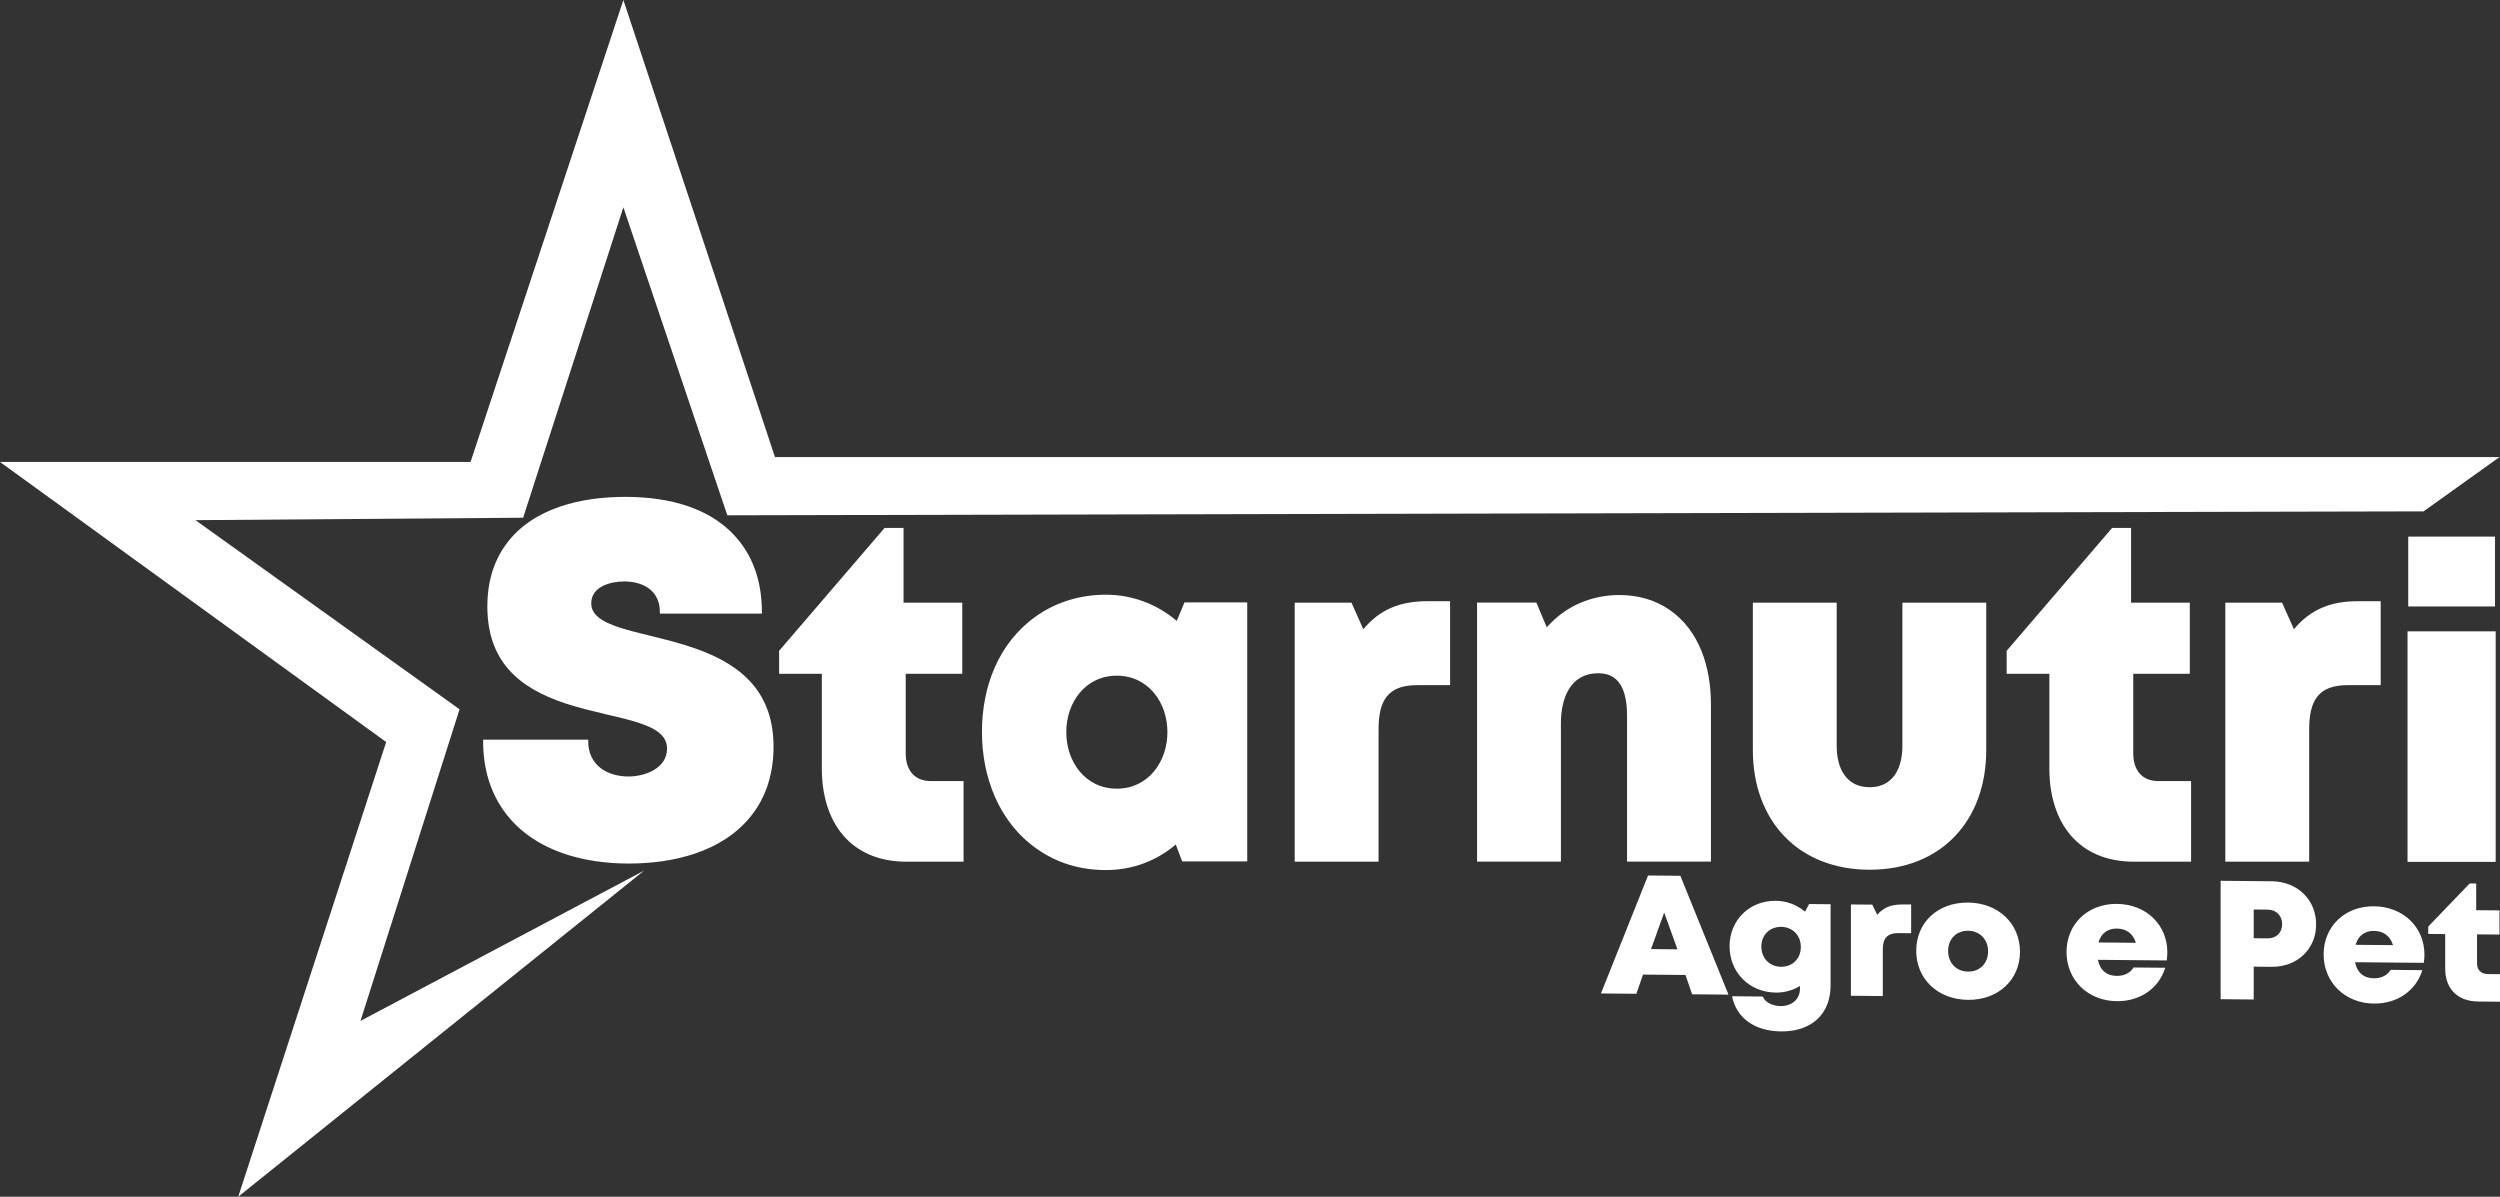 <svg xmlns="http://www.w3.org/2000/svg" width="305" height="146" viewBox="0 0 305 146" fill="none"><rect x="0" y="0" width="305" height="146" fill="#333333" stroke="none"/><g clip-path="url(#clip0_120_3315)"><path d="M303.51 118.835C302.692 118.826 302.2 118.341 302.2 117.542V113.992L304.936 114.019V111.07L302.097 111.043V107.789L301.302 107.78L296.246 113.04V113.938L298.313 113.956V118.166C298.313 120.644 299.835 122.161 302.327 122.184L304.999 122.211V118.849L303.51 118.835ZM289.618 113.57C290.792 113.579 291.605 114.19 291.948 115.307L287.384 115.267C287.7 114.163 288.49 113.561 289.623 113.57H289.618ZM295.781 116.452C295.781 113.184 293.262 110.599 289.618 110.567C286.075 110.536 283.483 113.022 283.483 116.438C283.483 119.854 286.093 122.404 289.618 122.435C292.454 122.462 294.733 120.895 295.528 118.359L291.659 118.323C291.284 118.974 290.526 119.36 289.618 119.351C288.391 119.342 287.569 118.674 287.316 117.39L295.704 117.466C295.754 117.125 295.785 116.784 295.785 116.447L295.781 116.452ZM276.657 114.481L274.951 114.468V110.962L276.657 110.976C277.718 110.985 278.422 111.716 278.422 112.744C278.422 113.772 277.723 114.49 276.657 114.481ZM277.145 107.515L270.915 107.457V121.901L274.951 121.937V117.933L277.145 117.951C280.255 117.982 282.567 115.801 282.567 112.771C282.567 109.741 280.26 107.542 277.145 107.511V107.515ZM258.247 113.283C259.421 113.292 260.234 113.902 260.577 115.02L256.012 114.98C256.328 113.875 257.118 113.274 258.252 113.283H258.247ZM264.414 116.16C264.414 112.892 261.895 110.307 258.252 110.275C254.708 110.244 252.116 112.731 252.116 116.147C252.116 119.562 254.726 122.112 258.252 122.143C261.087 122.17 263.367 120.604 264.161 118.068L260.292 118.032C259.918 118.683 259.159 119.069 258.252 119.06C257.024 119.051 256.202 118.382 255.949 117.098L264.337 117.174C264.387 116.833 264.418 116.492 264.418 116.156L264.414 116.16ZM240.108 118.534C238.69 118.521 237.67 117.498 237.67 116.021C237.67 114.544 238.686 113.539 240.108 113.552C241.525 113.566 242.546 114.598 242.546 116.066C242.546 117.534 241.53 118.548 240.108 118.534ZM240.108 121.982C243.778 122.013 246.437 119.549 246.437 116.106C246.437 112.663 243.778 110.145 240.108 110.114C236.424 110.078 233.779 112.533 233.779 115.989C233.779 119.446 236.424 121.95 240.108 121.982ZM229.02 111.6L228.415 110.365L225.81 110.343V121.483L229.702 121.519V115.841C229.702 114.418 230.275 113.826 231.652 113.839L233.16 113.853V110.347C231.526 110.329 230.23 110.231 229.025 111.6H229.02ZM217.296 117.951C215.888 117.937 214.885 116.905 214.885 115.487C214.885 114.068 215.901 113.067 217.296 113.076C218.696 113.09 219.702 114.118 219.702 115.527C219.702 116.937 218.696 117.96 217.296 117.946V117.951ZM220.709 110.293L220.212 111.223C219.255 110.406 218.018 109.912 216.65 109.898C213.414 109.867 211.007 112.273 211.007 115.446C211.007 118.62 213.414 121.066 216.65 121.097C217.743 121.106 218.75 120.81 219.598 120.289V120.622C219.598 121.946 218.551 122.749 217.246 122.74C216.303 122.731 215.337 122.323 215.066 121.578L211.31 121.542C211.829 124.186 214.073 125.801 217.278 125.833C221.011 125.869 223.332 123.719 223.332 120.218V110.316L220.705 110.293H220.709ZM204.646 115.819L201.428 115.787L203.03 111.33L204.646 115.814V115.819ZM206.439 121.304L210.876 121.344L205.003 106.846L201.062 106.81L195.315 121.201L199.635 121.241L200.448 118.898L205.631 118.947L206.439 121.308V121.304Z" fill="white"></path><path fill-rule="evenodd" clip-rule="evenodd" d="M76.706 105.352C71.217 105.352 65.298 103.857 61.786 99.35C59.781 96.778 58.942 93.677 58.942 90.454V90.243H71.763V90.454C71.763 93.309 74.016 94.732 76.679 94.732C78.724 94.732 81.379 93.726 81.379 91.334C81.379 90.943 81.297 90.571 81.117 90.225C80.629 89.3 79.487 88.757 78.548 88.403C77.099 87.86 75.483 87.514 73.975 87.155C72.296 86.755 70.621 86.356 68.982 85.817C63.1 83.874 59.456 80.534 59.456 73.945C59.456 71.225 60.124 68.599 61.754 66.377C65.041 61.902 71.027 60.618 76.291 60.618C81.555 60.618 87.044 61.907 90.326 66.184C92.205 68.635 92.95 71.602 92.95 74.65V74.861H80.503V74.65C80.503 72.087 78.517 70.938 76.147 70.938C74.481 70.938 72.133 71.557 72.133 73.599C72.133 73.9 72.192 74.187 72.318 74.461C72.747 75.381 73.894 75.929 74.792 76.275C76.25 76.836 77.885 77.204 79.406 77.581C81.275 78.043 83.144 78.51 84.959 79.156C90.706 81.207 94.371 84.632 94.371 91.109C94.371 94.251 93.532 97.236 91.514 99.692C87.993 103.987 82.047 105.352 76.72 105.352M293.719 105.145V77.024H304.472V105.145H293.719ZM293.804 73.985V65.466H304.391V73.985H293.804ZM279.855 76.768C281.909 74.313 284.392 73.348 287.642 73.348H290.446V83.587H286.428C282.735 83.587 281.719 85.584 281.719 89.027V105.127H271.489V73.523H278.414L279.859 76.768H279.855ZM250.023 82.2H244.813V79.399L257.679 64.407H259.991V73.523H267.155V82.2H260.257V91.922C260.257 93.892 261.268 95.293 263.34 95.293H267.313V105.127H260.361C253.485 105.127 250.023 100.288 250.023 93.771V82.204V82.2ZM228.105 106.106C219.351 106.106 213.848 100.095 213.848 91.509V73.523H224.078V91.037C224.078 93.641 225.179 96.042 228.1 96.042C231.021 96.042 232.091 93.614 232.091 91.037V73.523H242.321V91.509C242.321 100.091 236.863 106.106 228.1 106.106H228.105ZM188.707 76.535C190.955 73.959 194.124 72.594 197.573 72.594C199.749 72.594 201.844 73.141 203.645 74.371C207.401 76.93 208.733 81.549 208.733 85.871V105.118H198.499V87.352C198.499 84.942 197.979 82.137 195.018 82.137C191.51 82.137 190.431 85.247 190.431 88.259V105.118H180.201V73.514H187.438L188.702 76.53L188.707 76.535ZM166.319 76.768C168.373 74.313 170.856 73.348 174.107 73.348H176.91V83.587H172.892C169.199 83.587 168.184 85.584 168.184 89.027V105.127H157.954V73.523H164.879L166.324 76.768H166.319ZM136.253 96.217C140.094 96.217 142.424 92.927 142.424 89.314C142.424 85.701 140.085 82.433 136.253 82.433C132.42 82.433 130.086 85.696 130.086 89.314C130.086 92.932 132.406 96.217 136.253 96.217ZM143.449 103.031C141.052 105.06 138.117 106.146 134.943 106.146C131.77 106.146 128.984 105.307 126.492 103.556C121.851 100.302 119.797 94.79 119.797 89.296C119.797 83.802 121.797 78.469 126.339 75.224C128.867 73.42 131.842 72.553 134.943 72.553C138.045 72.553 141.151 73.676 143.562 75.758L144.505 73.496H152.162V105.091H144.225L143.444 103.035L143.449 103.031ZM100.263 82.2H95.053V79.399L107.92 64.407H110.231V73.523H117.396V82.2H110.497V91.922C110.497 93.892 111.509 95.293 113.581 95.293H117.554V105.127H110.601C103.726 105.127 100.263 100.288 100.263 93.771V82.204V82.2Z" fill="white"></path><path d="M287.641 73.559C284.246 73.559 281.804 74.627 279.799 77.168L278.269 73.734H271.696V104.916H281.506V89.026C281.506 85.041 282.955 83.375 286.427 83.375H290.232V73.559H287.641ZM263.339 95.504C261.272 95.504 260.044 94.157 260.044 91.922V81.989H266.942V73.73H259.777V64.613H257.773L245.019 79.475V81.989H250.229V93.766C250.229 100.697 254.062 104.912 260.355 104.912H267.095V95.499H263.335L263.339 95.504ZM228.104 105.895C236.514 105.895 242.112 100.217 242.112 91.509V73.734H232.302V91.037C232.302 94.292 230.722 96.253 228.099 96.253C225.476 96.253 223.865 94.328 223.865 91.037V73.734H214.054V91.509C214.054 100.217 219.689 105.895 228.099 105.895H228.104ZM197.572 72.809C193.906 72.809 190.76 74.358 188.642 76.939L187.297 73.734H180.417V104.916H190.227V88.268C190.227 84.273 191.974 81.935 195.026 81.935C197.477 81.935 198.719 83.734 198.719 87.361V104.916H208.529V85.88C208.529 77.94 204.186 72.809 197.577 72.809H197.572ZM174.106 73.559C170.711 73.559 168.268 74.627 166.264 77.168L164.734 73.734H158.16V104.916H167.966V89.026C167.966 85.041 169.415 83.375 172.887 83.375H176.692V73.559H174.101H174.106ZM136.252 96.424C132.577 96.424 129.873 93.394 129.873 89.309C129.873 85.225 132.554 82.217 136.252 82.217C139.949 82.217 142.631 85.261 142.631 89.309C142.631 93.358 139.922 96.424 136.252 96.424ZM144.644 73.703L143.642 76.108C141.294 73.99 138.297 72.76 134.942 72.76C126.234 72.76 120.008 79.632 120.008 89.296C120.008 98.96 126.229 105.935 134.942 105.935C138.247 105.935 141.199 104.741 143.538 102.672L144.373 104.876H151.948V73.703H144.644ZM113.575 95.504C111.512 95.504 110.28 94.157 110.28 91.922V81.989H117.178V73.73H110.013V64.613H108.009L95.255 79.475V81.989H100.465V93.766C100.465 100.697 104.298 104.912 110.591 104.912H117.331V95.499H113.571L113.575 95.504Z" fill="white"></path><path d="M293.93 104.938H304.259V77.239H293.93V104.938ZM294.016 73.774H304.178V65.677H294.016V73.774Z" fill="white"></path><path d="M76.704 105.141C86.826 105.141 94.144 100.342 94.144 91.109C94.144 81.876 85.756 79.385 79.341 77.783C75.219 76.786 71.905 75.996 71.905 73.6C71.905 71.624 73.973 70.727 76.131 70.727C78.632 70.727 80.7 71.979 80.7 74.65H92.722C92.722 66.041 86.74 60.83 76.275 60.83C65.811 60.83 59.653 65.61 59.653 73.945C59.653 83.564 67.698 85.427 74.014 86.948C78.199 87.918 81.585 88.681 81.585 91.334C81.585 93.641 79.187 94.943 76.673 94.943C73.941 94.943 71.544 93.47 71.544 90.459H59.147C59.147 99.674 66.05 105.145 76.704 105.145V105.141Z" fill="white"></path><path fill-rule="evenodd" clip-rule="evenodd" d="M295.673 62.387L304.937 55.766H94.547L76.051 0L57.407 56.359H0.718H0L47.113 90.53L29.064 146L78.588 106.209L43.98 124.549L56.066 86.535L23.846 63.459L63.822 63.163L76.051 25.293L88.733 62.867L295.673 62.387Z" fill="white"></path></g><defs><clipPath id="clip0_120_3315"><rect width="305" height="146" fill="white"></rect></clipPath></defs></svg>